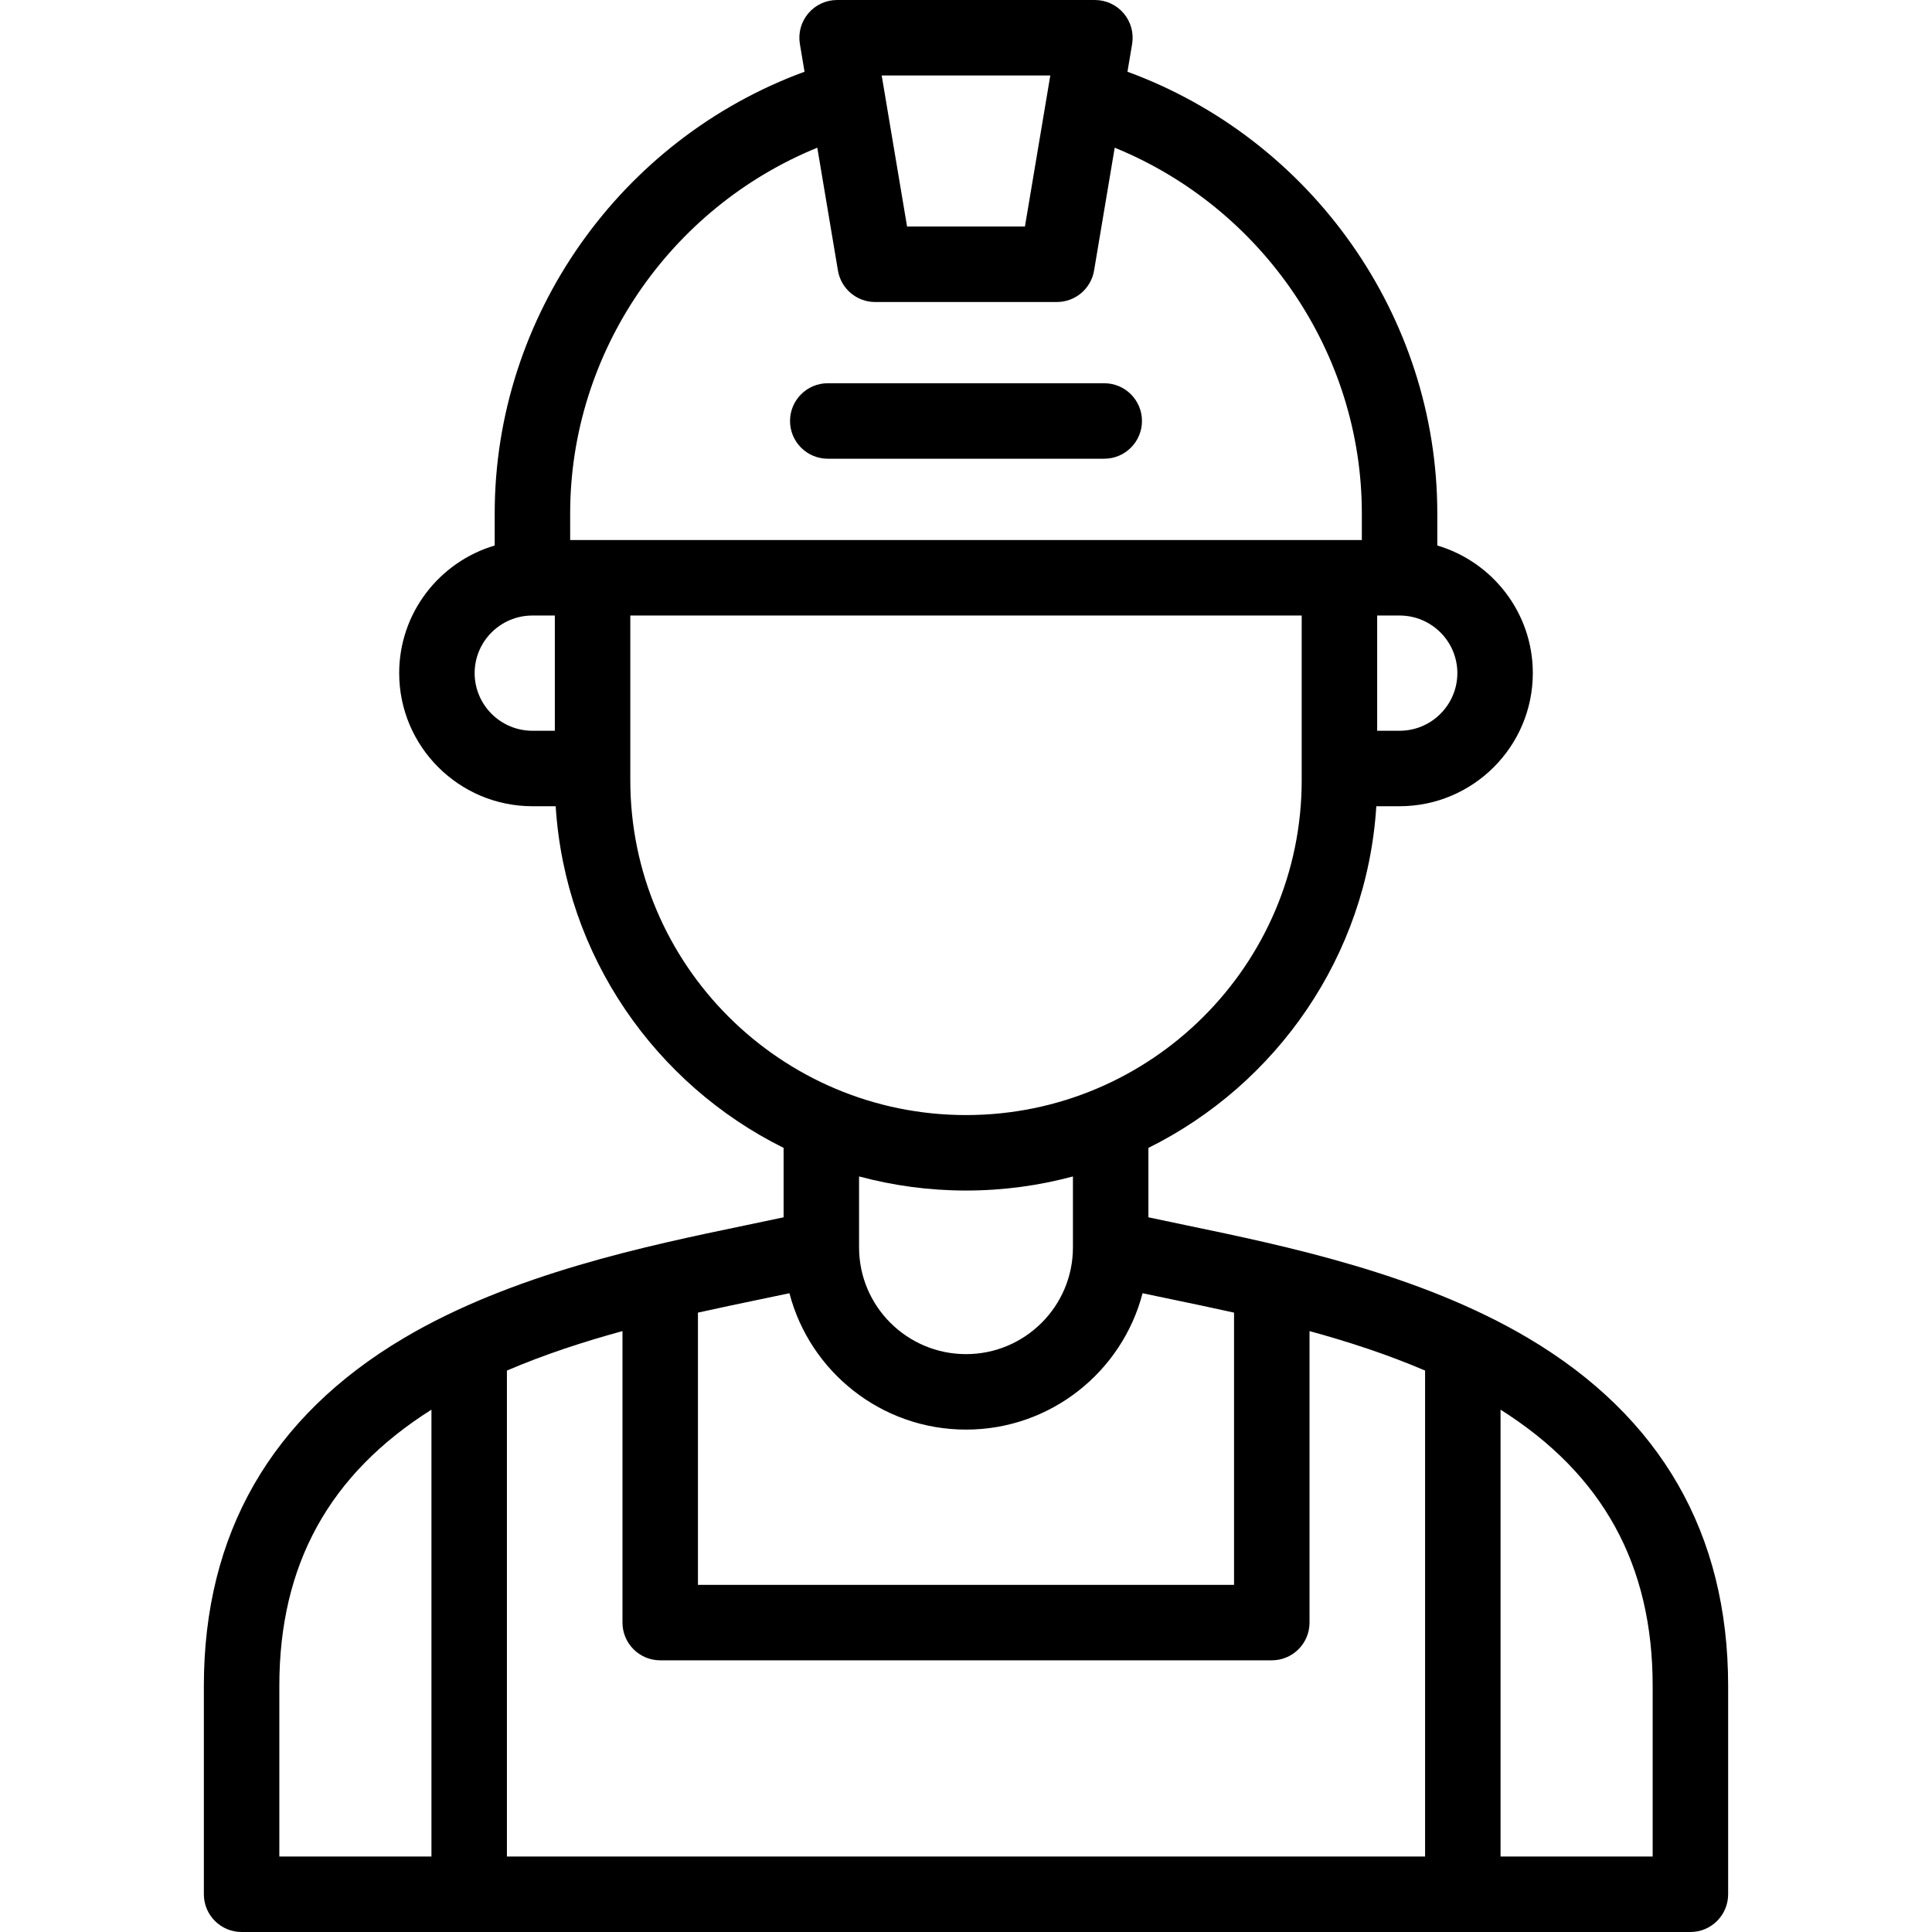 <svg xmlns="http://www.w3.org/2000/svg" id="Capa_1" height="512" viewBox="0 0 512 512" width="512"><g><path d="m404.987 354.613c-28.757-17.041-64.459-24.464-90.528-29.885-3.505-.729-6.904-1.436-10.121-2.13v-18.392c33.949-16.839 57.902-50.833 60.4-90.547h6.162c19.472 0 35.312-15.829 35.312-35.285 0-15.972-10.697-29.49-25.312-33.807v-8.513c0-52.278-33.348-99.175-82.111-117.044l1.235-7.353c.487-2.901-.328-5.87-2.228-8.116-1.9-2.246-4.693-3.541-7.634-3.541h-68.324c-2.942 0-5.734 1.295-7.634 3.541s-2.715 5.214-2.228 8.116l1.235 7.353c-48.764 17.87-82.112 64.766-82.112 117.045v8.513c-14.615 4.317-25.312 17.835-25.312 33.807 0 19.456 15.841 35.285 35.312 35.285h6.162c2.498 39.707 26.451 73.698 60.4 90.539v18.399c-3.217.695-6.616 1.401-10.121 2.13-26.069 5.42-61.771 12.844-90.528 29.884-35.16 20.834-52.987 51.845-52.987 92.17v55.218c0 5.523 4.477 10 10 10h383.949c5.522 0 10-4.477 10-10v-55.218c0-40.324-17.827-71.335-52.987-92.169zm-270.649 8.603c9.924-4.256 20.315-7.648 30.625-10.46v77.246c0 5.523 4.477 10 10 10h162.074c5.522 0 10-4.477 10-10v-77.246c10.309 2.812 20.701 6.204 30.625 10.46v128.784h-243.324zm251.875-184.841c0 8.428-6.869 15.285-15.312 15.285h-5.938v-30.541h5.938c8.443 0 15.312 6.843 15.312 15.256zm-107.871-158.375-6.725 40.037h-31.233l-6.727-40.037zm-127.243 116.054c0-42.625 26.435-80.99 65.494-96.912l5.468 32.551c.809 4.816 4.979 8.343 9.862 8.343h48.154c4.884 0 9.053-3.527 9.862-8.343l5.468-32.551c39.058 15.922 65.493 54.287 65.493 96.912v7.064h-209.801zm-25.312 42.321c0-8.412 6.869-15.256 15.312-15.256h5.938v30.541h-5.938c-8.443-.001-15.312-6.857-15.312-15.285zm41.25 28.402v-43.659h177.926v43.659c0 48.925-39.902 88.729-88.949 88.729-49.062 0-88.977-39.803-88.977-88.729zm88.977 108.729c9.794 0 19.288-1.304 28.324-3.734v18.82c0 15.586-12.706 28.267-28.324 28.267-15.633 0-28.352-12.681-28.352-28.267v-18.826c9.044 2.434 18.547 3.74 28.352 3.74zm-54.401 28.803c2.596-.54 5.133-1.068 7.596-1.59 5.402 20.764 24.338 36.141 46.805 36.141 22.454 0 41.378-15.376 46.777-36.14 2.463.522 5 1.05 7.596 1.59 5.318 1.106 10.91 2.273 16.649 3.551v72.141h-142.073v-72.142c5.739-1.277 11.331-2.445 16.65-3.551zm-127.587 102.473c0-32.11 13.197-56.089 40.312-73.205v118.423h-40.312zm363.948 45.218h-40.312v-118.423c27.116 17.116 40.312 41.095 40.312 73.205z"></path><path d="m219.366 121.563h73.267c5.522 0 10-4.477 10-10s-4.478-10-10-10h-73.267c-5.523 0-10 4.477-10 10s4.478 10 10 10z"></path></g></svg>